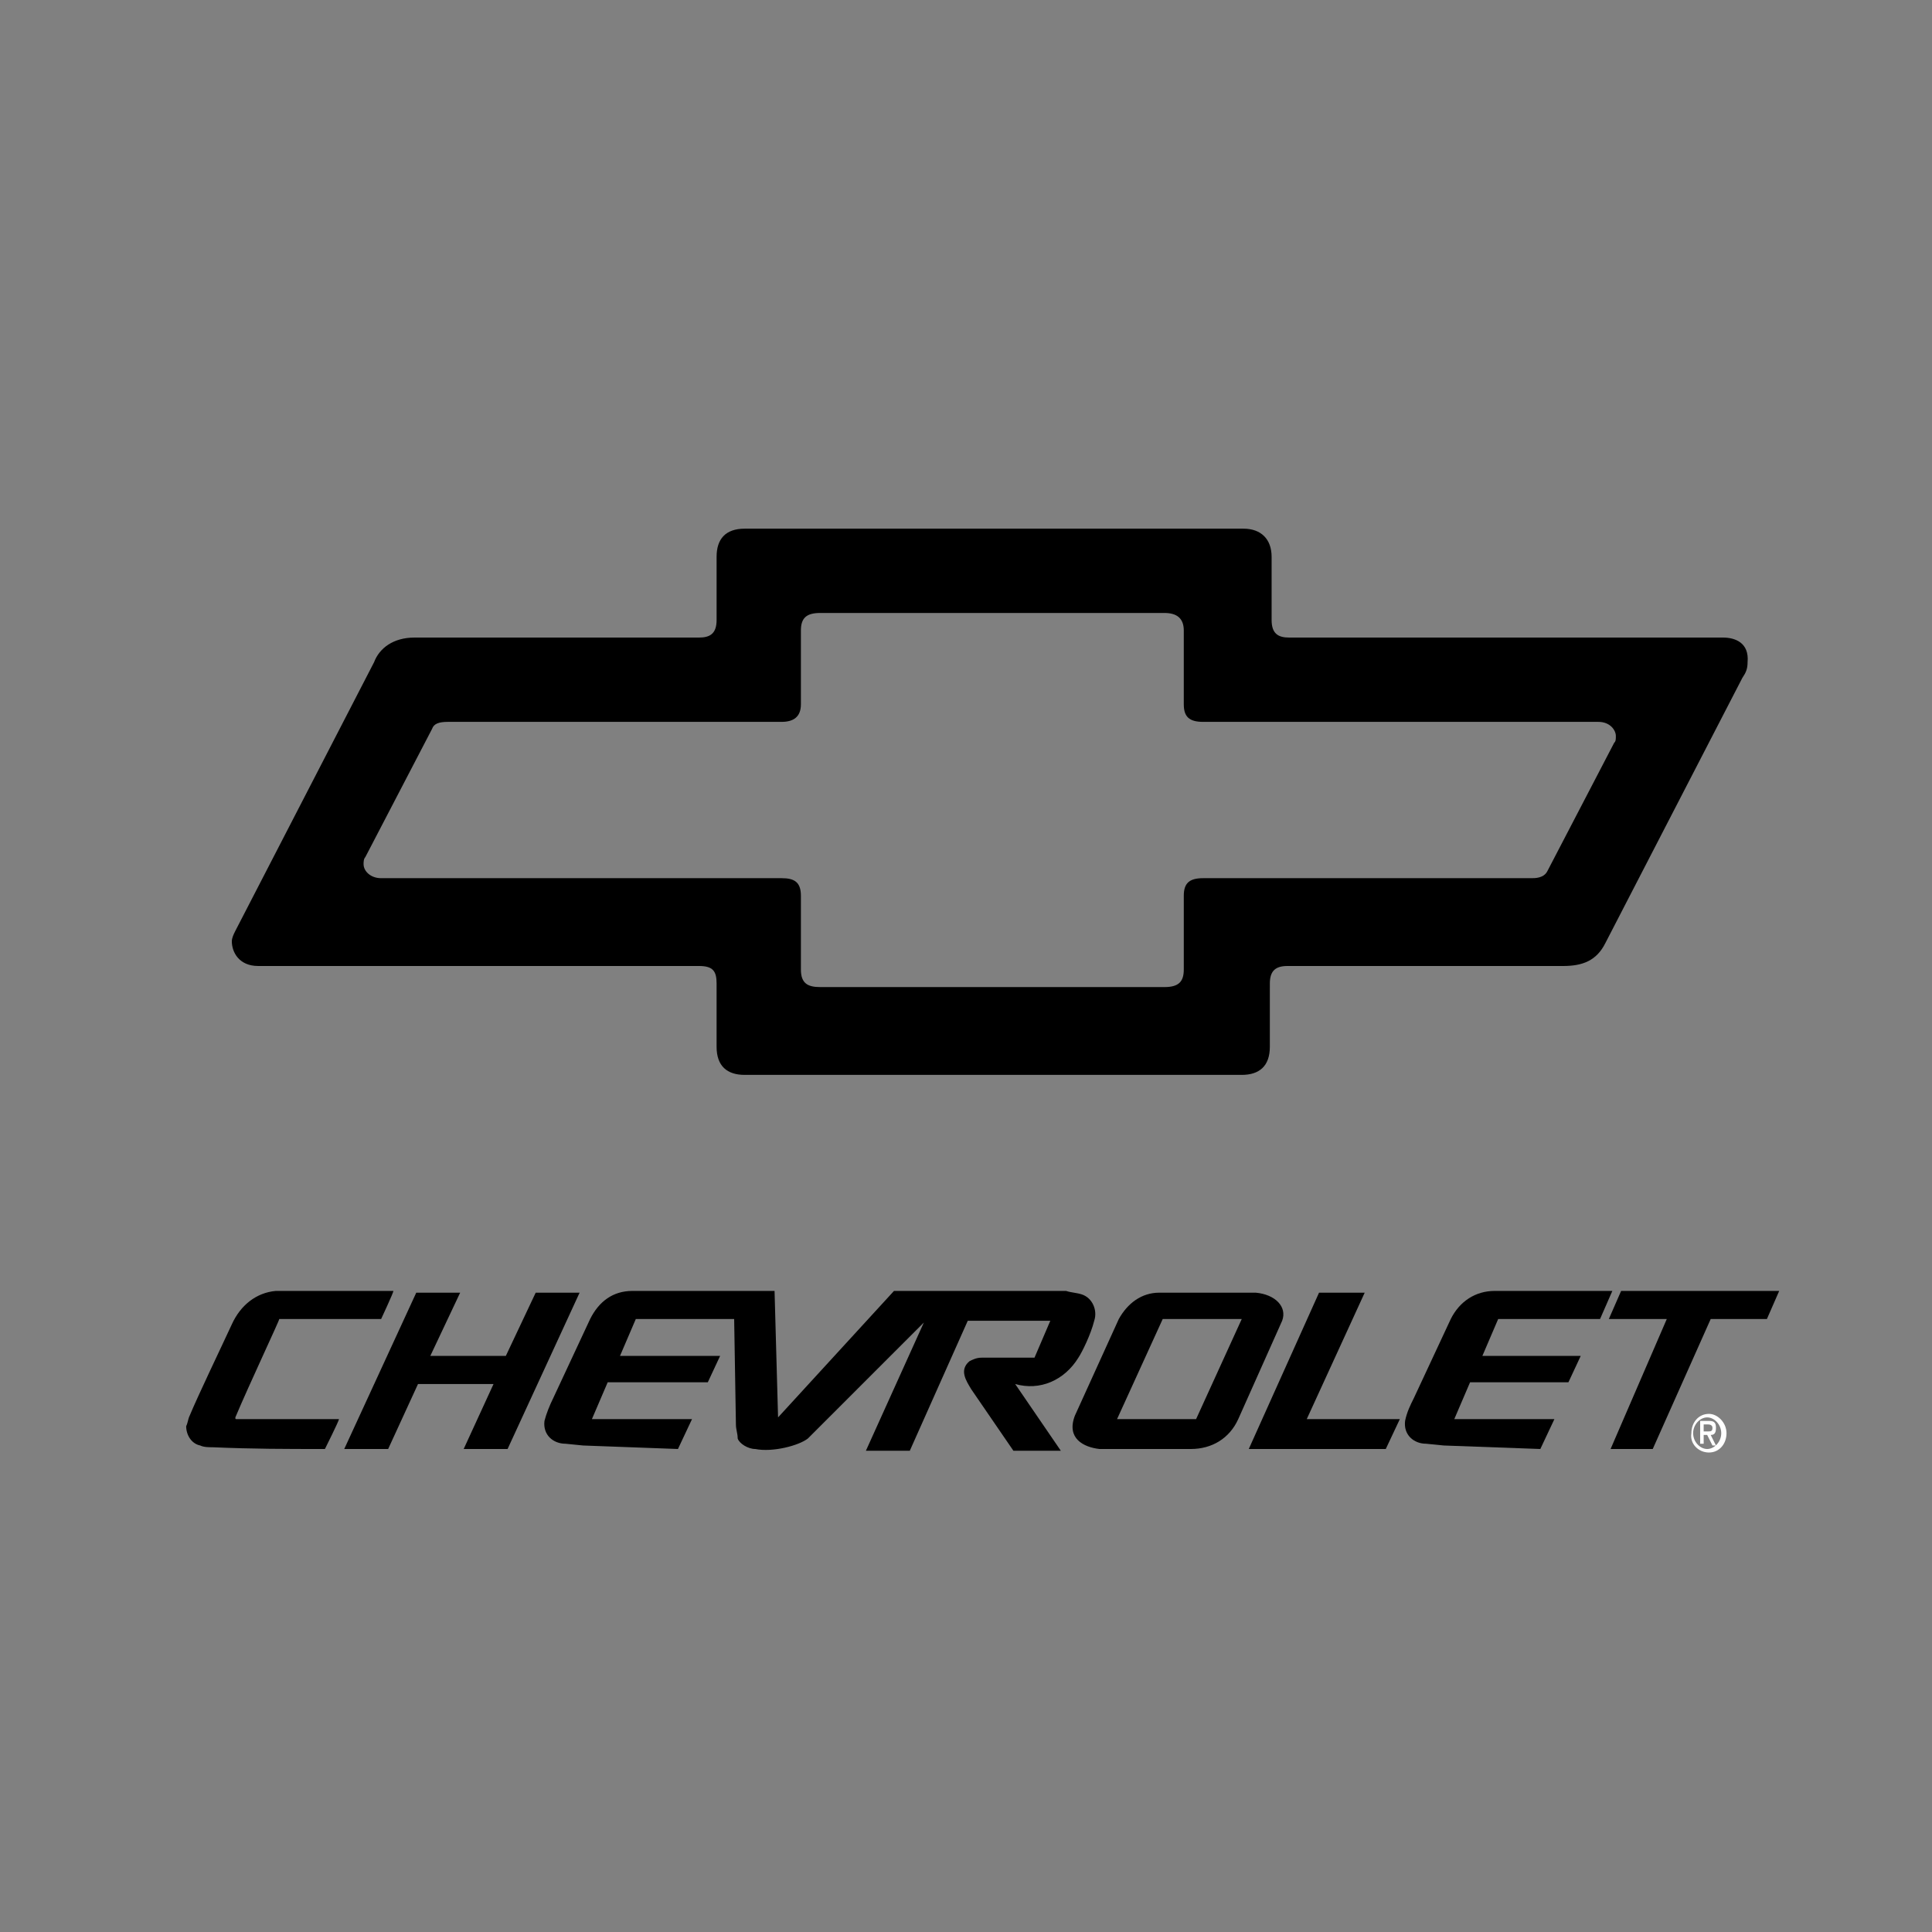 <?xml version="1.0" encoding="UTF-8"?> <svg xmlns="http://www.w3.org/2000/svg" xmlns:xlink="http://www.w3.org/1999/xlink" version="1.1" id="Layer_1" x="0px" y="0px" viewBox="0 0 110 110" style="enable-background:new 0 0 110 110;" xml:space="preserve"><rect x="0" y="0" width="110" height="110" fill="#808080" stroke="none"/> <style type="text/css"> .st0{fill:#FFFFFF;} </style> <g> <g> <path d="M19.6,82.5h2.5l1.7-3.7h4.3l-1.7,3.7h2.5l4.1-8.9h-2.5l-1.7,3.6h-4.3l1.7-3.6l-2.5,0L19.6,82.5z M91.7,82.5h2.4l3.3-7.4 h3.2l0.7-1.6h-9l-0.7,1.6h3.3L91.7,82.5L91.7,82.5z M71.1,82.5h7.8l0.8-1.7h-5.3l3.3-7.2h-2.6L71.1,82.5L71.1,82.5z M18.5,82.5 c0,0,0.8-1.6,0.8-1.7h-5.8c-0.1,0-0.1,0-0.1-0.1c0.8-1.9,2.5-5.5,2.5-5.6c0.1,0,5.7,0,5.8,0c0,0,0.7-1.5,0.7-1.6l-6.7,0 c-1.1,0.1-2,0.8-2.5,1.9c-0.6,1.3-1.9,4-2.4,5.2c-0.1,0.2-0.1,0.4-0.2,0.6c0,0.5,0.3,1,0.8,1.1c0.2,0.1,0.5,0.1,0.7,0.1 C14.4,82.5,16.3,82.5,18.5,82.5L18.5,82.5z M38.6,82.5l0.8-1.7h-5.7l0.9-2.1h5.7l0.7-1.5h-5.7l0.9-2.1l5.6,0l0.1,6 c0,0.3,0.1,0.5,0.1,0.8c0.1,0.3,0.6,0.6,1,0.6c1,0.2,2.5-0.2,3-0.6l6.6-6.6l-3.3,7.3h2.5l3.3-7.4h4.7l-0.9,2.1c-0.3,0-3,0-3,0 c-0.3,0-0.5,0.1-0.7,0.2c-0.6,0.5-0.2,1.1,0.1,1.6l2.4,3.5h2.7l-2.6-3.8c1.4,0.4,2.8-0.2,3.6-1.5c0.2-0.3,0.7-1.3,0.9-2.1 c0.2-0.6-0.1-1.3-0.7-1.5c-0.3-0.1-0.6-0.1-0.9-0.2c0,0-9.6,0-9.8,0l-6.6,7.2l-0.2-7.2l-8.1,0c-1.1,0-1.9,0.6-2.4,1.6 c-0.7,1.5-1.4,3-2.1,4.5c-0.2,0.4-0.4,0.9-0.5,1.3c-0.1,0.8,0.5,1.3,1.2,1.3l1,0.1L38.6,82.5L38.6,82.5z M61.2,80.6 c-0.5,1.3,0.5,1.8,1.4,1.9h5.2c1.2,0,2.2-0.6,2.7-1.7l2.5-5.6c0.3-0.8-0.4-1.5-1.5-1.6l-5.5,0c-1,0-1.8,0.6-2.3,1.5L61.2,80.6z M63.6,80.8l2.6-5.7h4.5l-2.6,5.7H63.6z"></path> <path class="st0" d="M97.3,82.7c0.6,0,1-0.5,1-1.1c0,0,0,0,0,0c0-0.6-0.5-1.1-1-1.1c0,0,0,0,0,0c-0.6,0-1,0.5-1,1.1 C96.2,82.2,96.7,82.7,97.3,82.7C97.2,82.7,97.2,82.7,97.3,82.7L97.3,82.7z M96.4,81.6c0-0.5,0.4-0.9,0.8-0.9s0.8,0.4,0.8,0.9 s-0.4,0.9-0.8,0.9C96.8,82.5,96.4,82.1,96.4,81.6z M97,81.7h0.2l0.3,0.6h0.2l-0.3-0.6c0.2,0,0.3-0.1,0.3-0.4 c0-0.3-0.1-0.4-0.4-0.4h-0.5v1.3H97V81.7z M97,81.5v-0.4h0.2c0.1,0,0.3,0,0.3,0.2c0,0.2-0.1,0.2-0.3,0.2H97z"></path> <path d="M87.7,82.5l0.8-1.7h-5.7l0.9-2.1l5.6,0l0.7-1.5h-5.6l0.9-2.1h5.8l0.7-1.6l-6.7,0c-1.1,0-2,0.6-2.5,1.6l-2.1,4.5 c-0.2,0.4-0.4,0.8-0.5,1.3c-0.1,0.8,0.5,1.3,1.2,1.3l1,0.1L87.7,82.5L87.7,82.5L87.7,82.5z"></path> <path d="M98.1,36.3l-24.7,0c-0.6,0-1-0.2-1-1l0-3.6c0-1-0.6-1.6-1.6-1.6H42.4c-1.1,0-1.6,0.6-1.6,1.6l0,3.6c0,0.8-0.4,1-1,1 l-16.2,0c-1.2,0-2,0.6-2.3,1.4l-7.9,15.3c-0.1,0.2-0.2,0.4-0.2,0.6c0,0.6,0.4,1.4,1.5,1.4l25.1,0c0.8,0,1,0.3,1,1l0,3.6 c0,1.1,0.6,1.6,1.6,1.6l28.3,0c1,0,1.6-0.5,1.6-1.6V56c0-0.7,0.3-1,1-1l15.7,0c1.1,0,1.9-0.3,2.4-1.3l7.8-15.1 c0.2-0.3,0.3-0.5,0.3-0.9C99.6,36.6,98.8,36.3,98.1,36.3L98.1,36.3z M91.9,42.3l-3.8,7.3c-0.2,0.4-0.7,0.4-0.9,0.4l-18.7,0 c-0.8,0-1.1,0.3-1.1,1l0,4.2c0,0.7-0.3,1-1.1,1l-19.6,0c-0.7,0-1.1-0.2-1.1-1v-4.2c0-0.8-0.4-1-1.1-1H21.7c-0.6,0-1-0.4-1-0.8 c0-0.1,0-0.3,0.1-0.4l3.8-7.3c0.1-0.3,0.4-0.4,0.9-0.4l19,0c0.7,0,1.1-0.3,1.1-1v-4.2c0-0.7,0.3-1,1.1-1h19.6c0.7,0,1.1,0.3,1.1,1 l0,4.2c0,0.7,0.3,1,1.1,1H91c0.7,0,1,0.5,1,0.8C92,42.1,92,42.2,91.9,42.3L91.9,42.3z"></path> </g> </g> </svg> 